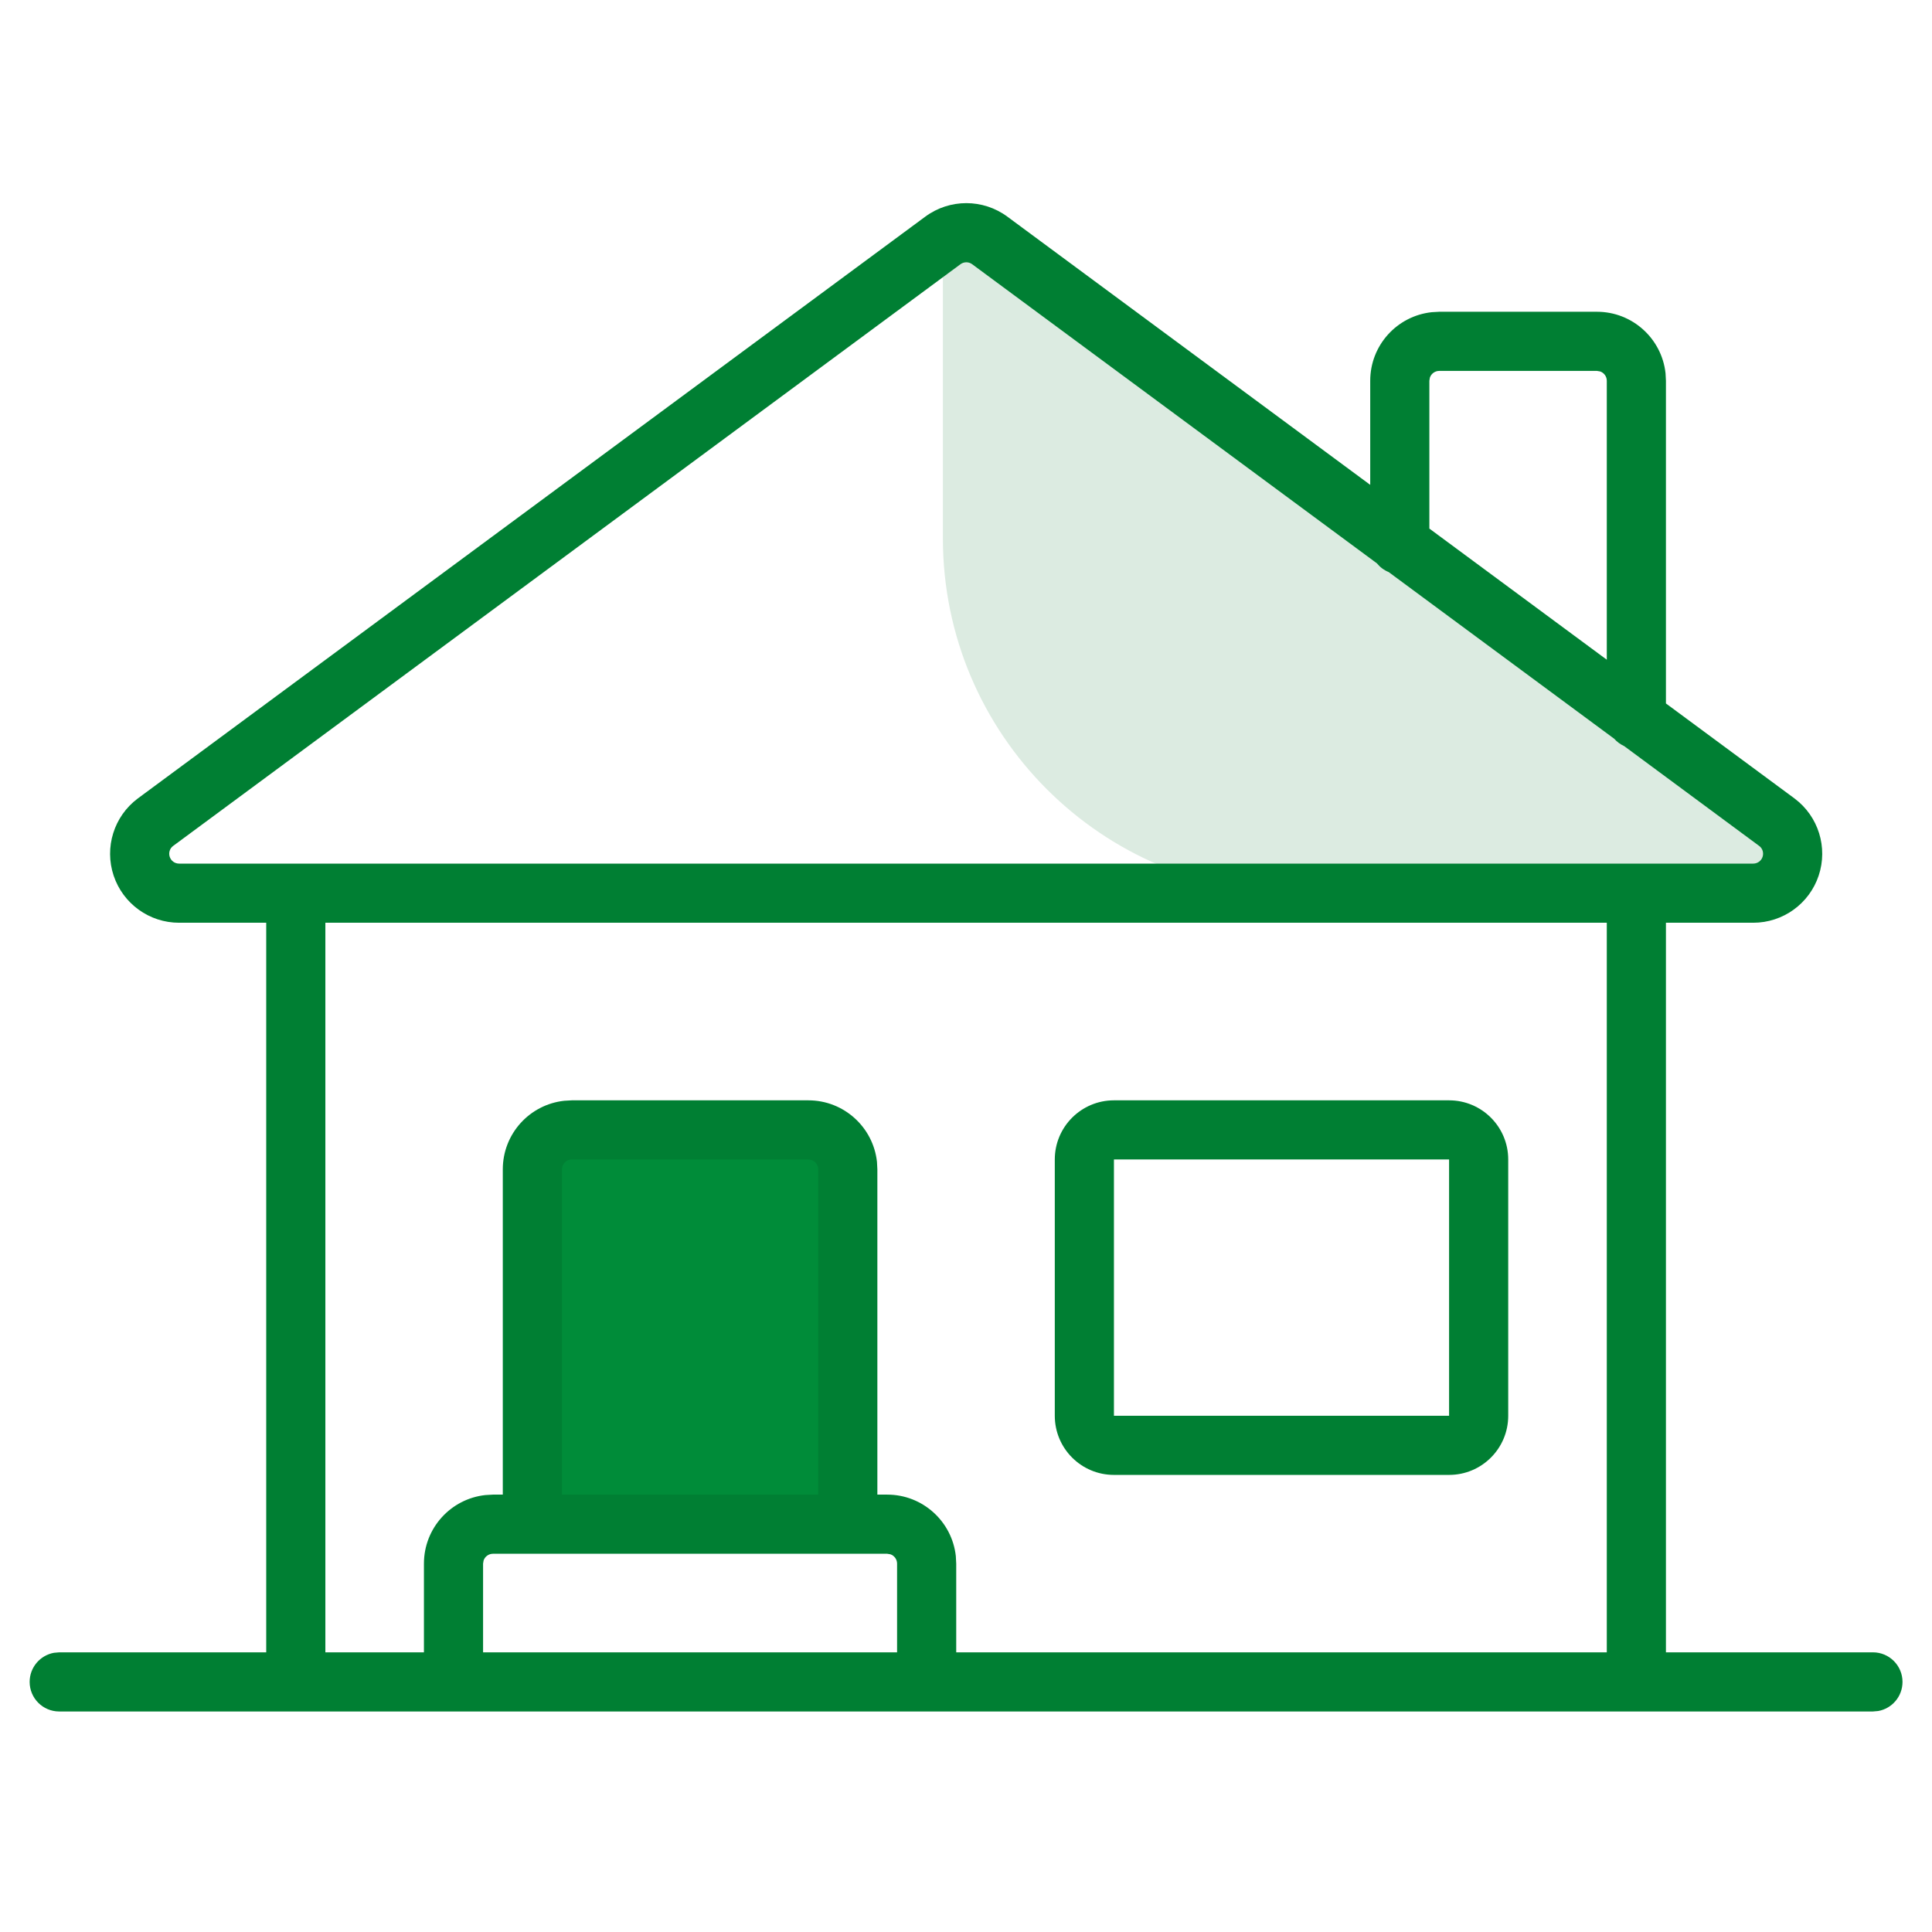 <svg width="49" height="49" viewBox="0 0 49 49" fill="none" xmlns="http://www.w3.org/2000/svg">
<g clip-path="url(#clip0_4142_1993)">
<path d="M25.102 6.097C24.749 5.837 24.267 5.837 23.914 6.097V13.653C23.914 18.624 27.944 22.653 32.914 22.653H44.466C44.897 22.653 45.279 22.378 45.415 21.97C45.551 21.561 45.41 21.112 45.066 20.853L25.102 6.097Z" fill="#DCEBE1"/>
<path fill-rule="evenodd" clip-rule="evenodd" d="M21.502 38.657V29.657C21.502 29.105 21.054 28.657 20.502 28.657H14.502C13.95 28.657 13.502 29.105 13.502 29.657V38.657" fill="#008C39"/>
<path fill-rule="evenodd" clip-rule="evenodd" d="M36.752 27.907H28.252C27.424 27.907 26.752 28.579 26.752 29.407V35.907C26.752 36.736 27.424 37.407 28.252 37.407H36.752C37.581 37.407 38.252 36.736 38.252 35.907V29.407C38.252 28.579 37.581 27.907 36.752 27.907ZM28.252 29.407H36.752V35.907H28.252V29.407Z" fill="#007F33"/>
<path fill-rule="evenodd" clip-rule="evenodd" d="M3.492 20.253L23.468 5.494C24.086 5.038 24.93 5.038 25.548 5.494L34.752 12.297V9.657C34.752 8.755 35.434 8.013 36.311 7.918L36.502 7.907H40.502C41.404 7.907 42.147 8.59 42.242 9.467L42.252 9.657V17.841L45.516 20.253C46.119 20.705 46.364 21.492 46.126 22.207C45.888 22.921 45.219 23.403 44.466 23.403H42.252V41.907H47.502C47.916 41.907 48.252 42.243 48.252 42.657C48.252 43.026 47.987 43.332 47.637 43.395L47.502 43.407H1.502C1.088 43.407 0.752 43.072 0.752 42.657C0.752 42.289 1.017 41.983 1.367 41.919L1.502 41.907H6.752V23.403H4.542C3.789 23.403 3.12 22.921 2.882 22.207C2.644 21.492 2.889 20.705 3.492 20.253ZM40.941 18.737C41.01 18.815 41.095 18.878 41.192 18.922L44.62 21.457C44.702 21.518 44.737 21.63 44.703 21.732C44.669 21.835 44.574 21.903 44.466 21.903H4.542C4.434 21.903 4.339 21.835 4.305 21.732C4.271 21.63 4.306 21.518 4.388 21.457L24.36 6.701C24.448 6.636 24.568 6.636 24.656 6.701L34.921 14.287C35 14.384 35.102 14.461 35.22 14.509L40.941 18.737ZM40.752 16.732V9.657C40.752 9.547 40.68 9.453 40.581 9.42L40.502 9.407H36.502C36.392 9.407 36.298 9.479 36.265 9.578L36.252 9.657V13.406L40.752 16.732ZM8.252 23.403H40.752V41.907H24.252V39.657L24.242 39.467C24.147 38.59 23.404 37.907 22.502 37.907H22.252V29.657L22.242 29.467C22.147 28.59 21.404 27.907 20.502 27.907H14.502L14.311 27.918C13.434 28.013 12.752 28.755 12.752 29.657V37.907H12.502L12.311 37.918C11.434 38.013 10.752 38.755 10.752 39.657V41.907H8.252V23.403ZM22.752 41.907H12.252V39.657L12.265 39.578C12.298 39.479 12.392 39.407 12.502 39.407H22.502L22.581 39.42C22.68 39.453 22.752 39.547 22.752 39.657V41.907ZM20.752 37.907V29.657C20.752 29.547 20.68 29.453 20.581 29.42L20.502 29.407H14.502C14.392 29.407 14.298 29.479 14.265 29.578L14.252 29.657V37.907H20.752Z" fill="#007F33"/>
</g>
<defs>
<clipPath id="clip0_4142_1993">
<rect width="48" height="48" fill="white" transform="translate(0.5 0.652)"/>
</clipPath>
</defs>
</svg>
